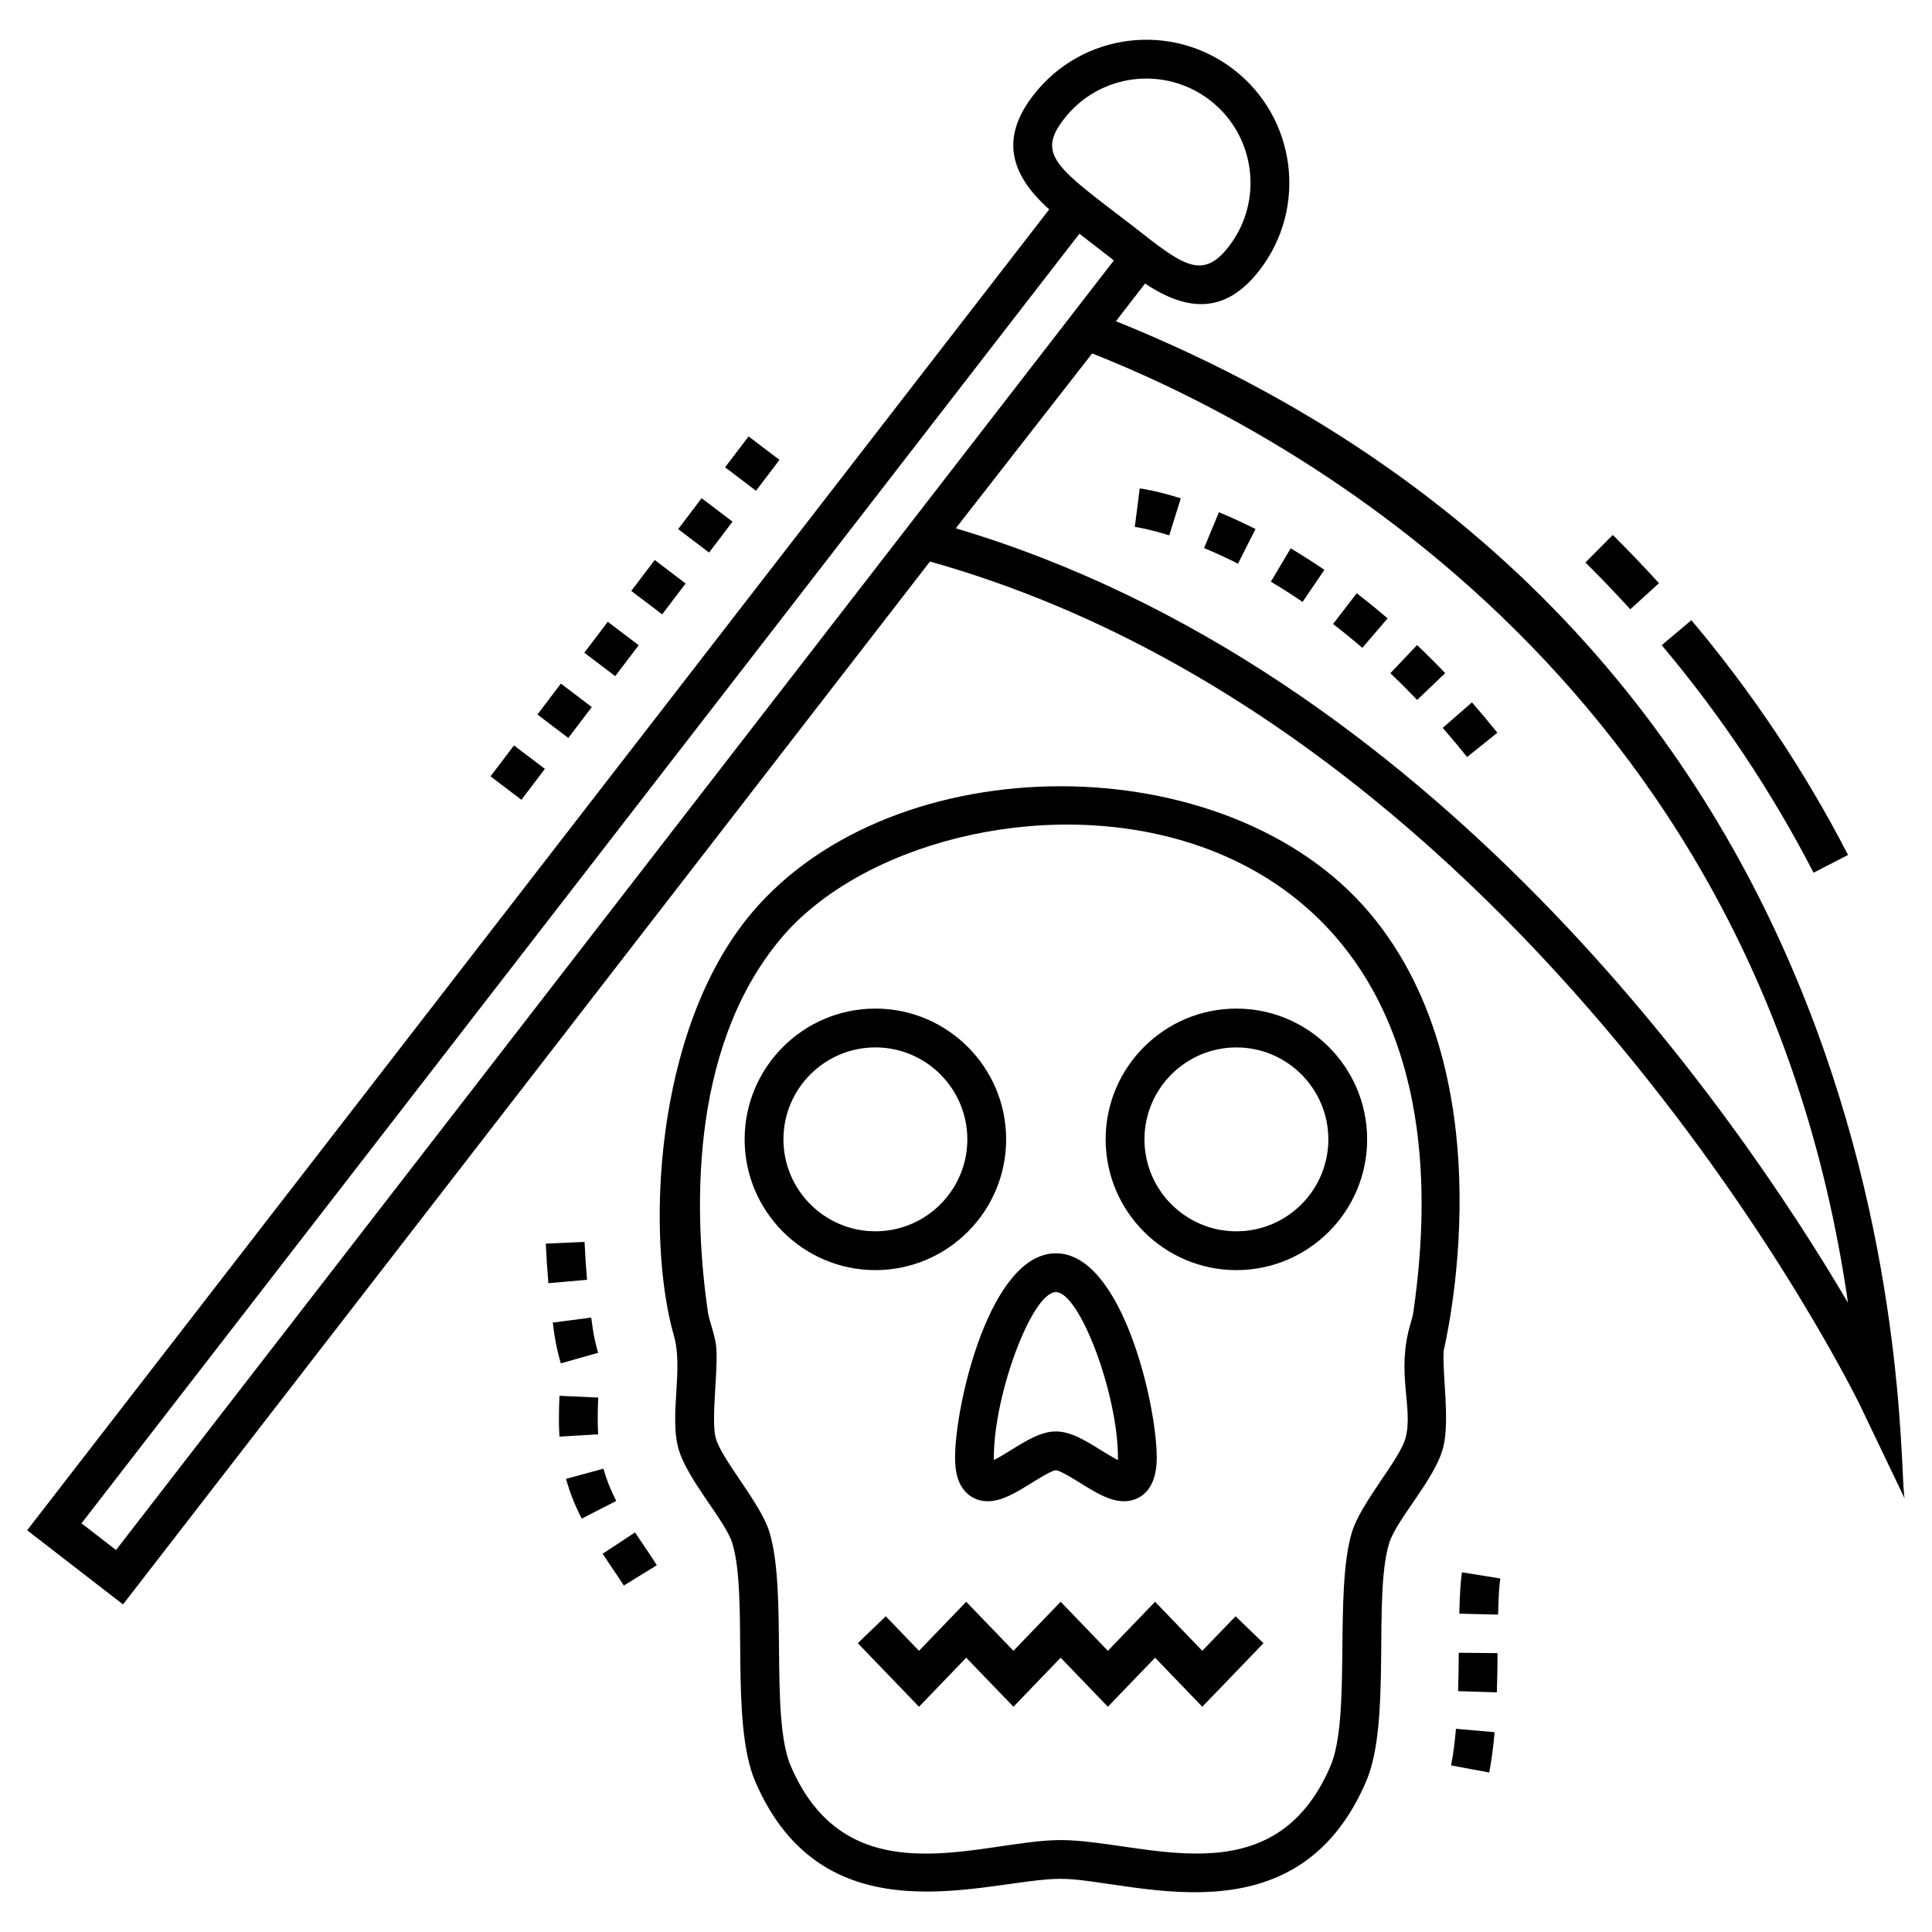 <?xml version="1.0" encoding="UTF-8"?>
<!-- Uploaded to: ICON Repo, www.iconrepo.com, Generator: ICON Repo Mixer Tools -->
<svg fill="#000000" width="800px" height="800px" version="1.1" viewBox="144 144 512 512" xmlns="http://www.w3.org/2000/svg">
 <g>
  <path d="m624.61 375.28 9.137-4.711c-11.398-22.113-25.367-43.043-41.512-62.211l-7.863 6.621c15.652 18.586 29.191 38.871 40.238 60.301z"/>
  <path d="m576.04 305.47 7.606-6.918c-3.922-4.312-8.039-8.613-12.238-12.789l-7.25 7.293c4.078 4.051 8.074 8.23 11.883 12.414z"/>
  <path d="m390.45 292.81c159.21 44.797 245.7 221.97 246.56 223.77l11.809 24.664c-2.629-4.879 9.457-223.93-209.09-312.12l7.723-9.98c11.539 7.695 21.508 7.871 30.324-3.519 12.785-16.523 9.746-40.371-6.781-53.16-16.457-12.734-40.254-9.898-53.16 6.781-8.727 11.277-6.25 20.891 4.219 30.238l-270.86 350.05 25.402 19.656zm243.29 196.44c-29.441-50.055-110.15-167.72-236.45-205.24l36.137-46.34c46.266 18.172 176.12 83.672 200.31 251.58zm-207.78-313.71c9.41-12.16 26.754-14.211 38.738-4.938 12.039 9.316 14.254 26.695 4.938 38.734-7.027 9.082-12.238 4.93-25.262-5.312-20.203-15.469-25.852-18.875-18.414-28.484zm-260.36 372.16 264.45-341.75c0.395 0.301 0.773 0.594 1.172 0.898l6.797 5.258c0.395 0.312 0.777 0.609 1.168 0.914-39.773 51.402-232.61 300.61-264.44 341.75z"/>
  <path d="m528.56 611.85 10.105 1.887c0.617-3.305 1.082-6.797 1.422-10.688l-10.242-0.898c-0.309 3.555-0.73 6.727-1.285 9.699z"/>
  <path d="m530.73 571.64 10.277 0.25c0.117-4.656 0.312-7.875 0.586-9.574l-10.152-1.633c-0.355 2.215-0.582 5.695-0.711 10.957z"/>
  <path d="m540.87 582.1-10.281-0.102c-0.031 3.383-0.074 6.785-0.18 10.176l10.277 0.316c0.105-3.461 0.148-6.938 0.184-10.391z"/>
  <path d="m292.27 513.9c-0.09 1.938-0.152 3.91-0.152 5.91 0 1.625 0.039 3.266 0.141 4.91l10.262-0.617c-0.086-1.438-0.121-2.871-0.121-4.293 0-1.84 0.059-3.66 0.141-5.441z"/>
  <path d="m288.64 473.57c0.16 3.648 0.395 7.152 0.691 10.488l10.242-0.898c-0.277-3.191-0.508-6.543-0.66-10.035z"/>
  <path d="m294.01 535.91c0.938 3.457 2.297 6.902 4.152 10.535l9.156-4.68c-1.527-2.992-2.637-5.789-3.391-8.551z"/>
  <path d="m300.68 493.17-10.195 1.332 0.453 3.266c0.418 2.883 1.086 5.43 1.68 7.539l9.895-2.797c-0.504-1.789-1.066-3.922-1.398-6.219z"/>
  <path d="m312.29 550.11-8.59 5.648c0.852 1.297 1.707 2.559 2.652 3.953 0.941 1.387 2.203 3.242 2.965 4.477l8.754-5.387c-0.824-1.344-2.191-3.359-3.32-5.027-0.809-1.191-1.633-2.41-2.461-3.664z"/>
  <path d="m343.11 386.06c-26.141 31.121-27.871 86.371-20.512 111.93 2.512 8.734-1.188 20.914 1.141 29.699 2.188 8.262 12.492 19.262 14.332 25.266 4.328 14.121-0.707 47.348 6.059 63.117 18.43 42.984 61.793 25.836 80.965 25.836 18.191 0 62.297 17.684 80.957-25.836 6.797-15.852 1.73-48.867 6.094-63.117 1.93-6.297 12.074-16.863 14.293-25.27 1.883-7.125-0.289-19.902 0.156-25.734 0.039-0.523 17.672-71.598-19.527-115.89-37.672-44.855-126.17-44.996-163.96-0.004zm175.43 105.8c-0.121 0.852-0.492 2.051-0.852 3.293-3.691 12.855 0.906 21.957-1.199 29.914-1.504 5.695-11.797 17.098-14.184 24.883-4.84 15.805-0.125 49.035-5.715 62.078-15.258 35.582-49.855 19.609-71.512 19.609-20.941 0-56.234 16.016-71.512-19.609-5.602-13.066-0.805-46.184-5.676-62.078-2.344-7.648-12.727-19.23-14.219-24.887-1.277-4.805 0.648-17.492 0.156-23.887-0.23-3.055-1.93-7.406-2.207-9.316-3.523-24.242-5.688-69.363 19.355-99.184 41.574-49.5 189.48-51.664 167.56 99.184z"/>
  <path d="m410.64 445.94c0-19.109-15.543-34.652-34.652-34.652s-34.652 15.543-34.652 34.652 15.543 34.652 34.652 34.652 34.652-15.543 34.652-34.652zm-59.02 0c0-13.438 10.934-24.367 24.367-24.367 13.438 0 24.367 10.934 24.367 24.367 0 13.438-10.934 24.367-24.367 24.367s-24.367-10.93-24.367-24.367z"/>
  <path d="m471.66 411.29c-19.109 0-34.652 15.543-34.652 34.652s15.543 34.652 34.652 34.652c19.105 0 34.648-15.543 34.648-34.652s-15.543-34.652-34.648-34.652zm0 59.023c-13.438 0-24.367-10.934-24.367-24.367 0-13.438 10.934-24.367 24.367-24.367s24.367 10.934 24.367 24.367c0 13.434-10.934 24.367-24.367 24.367z"/>
  <path d="m398.8 537.93c1.504 2.492 4.039 3.918 6.961 3.918 3.812 0 7.586-2.344 11.582-4.828 1.992-1.234 5.324-3.305 6.453-3.394 1.184 0.09 4.516 2.156 6.508 3.394 3.996 2.484 7.769 4.828 11.586 4.828 2.031 0 8.66-0.84 8.66-11.617 0-13.902-9.188-54.094-26.723-54.094-17.535 0-26.723 40.191-26.723 54.094-0.004 3.332 0.535 5.777 1.695 7.699zm25.023-51.508c6.301 0 16.441 27.023 16.441 43.812 0 0.258-0.004 0.488-0.012 0.695-1.418-0.711-3.254-1.852-4.523-2.637-4.09-2.543-7.953-4.941-11.906-4.941-3.949 0-7.816 2.402-11.91 4.941-1.273 0.789-3.117 1.938-4.519 2.644-0.008-0.211-0.012-0.445-0.012-0.703 0-16.793 10.141-43.812 16.441-43.812z"/>
  <path d="m462.62 581.48-12.512-12.996-12.512 12.996-12.512-12.996-12.512 12.996-12.516-12.996-12.508 12.996-8.812-9.152-7.406 7.137 16.219 16.84 12.508-12.996 12.516 12.996 12.512-12.996 12.512 12.996 12.512-12.996 12.512 12.996 16.215-16.84-7.402-7.137z"/>
  <path d="m532.8 344.62 8.02-6.441c-2.25-2.797-4.492-5.477-6.734-8.043l-7.746 6.762c2.148 2.461 4.301 5.035 6.461 7.723z"/>
  <path d="m526.99 322.39c-2.496-2.617-4.984-5.094-7.449-7.438l-7.082 7.449c2.348 2.234 4.715 4.594 7.098 7.086z"/>
  <path d="m511.73 307.88c-2.769-2.379-5.504-4.598-8.188-6.66l-6.269 8.148c2.543 1.957 5.133 4.059 7.758 6.312z"/>
  <path d="m476.72 284.2c-3.223-1.625-6.481-3.129-9.691-4.457l-3.938 9.5c2.973 1.23 5.996 2.625 8.988 4.137z"/>
  <path d="m494.98 295.01c-3.07-2.09-6.059-3.981-8.938-5.691l-5.25 8.84c2.707 1.605 5.516 3.387 8.406 5.352z"/>
  <path d="m456.93 276.06c-6.676-2.086-10.719-2.609-10.891-2.633l-1.301 10.199c0.031 0.004 3.41 0.465 9.121 2.25z"/>
  <path d="m342.38 259.65 8.188 6.219-6.219 8.188-8.188-6.219z"/>
  <path d="m282.18 355.95-8.188-6.215 6.219-8.191 8.188 6.215z"/>
  <path d="m329.94 276.03 8.188 6.215-6.219 8.191-8.188-6.215z"/>
  <path d="m305.07 308.78 8.188 6.215-6.219 8.191-8.188-6.215z"/>
  <path d="m292.64 325.16 8.188 6.219-6.219 8.188-8.188-6.219z"/>
  <path d="m317.51 292.41 8.188 6.215-6.215 8.188-8.188-6.215z"/>
 </g>
</svg>
